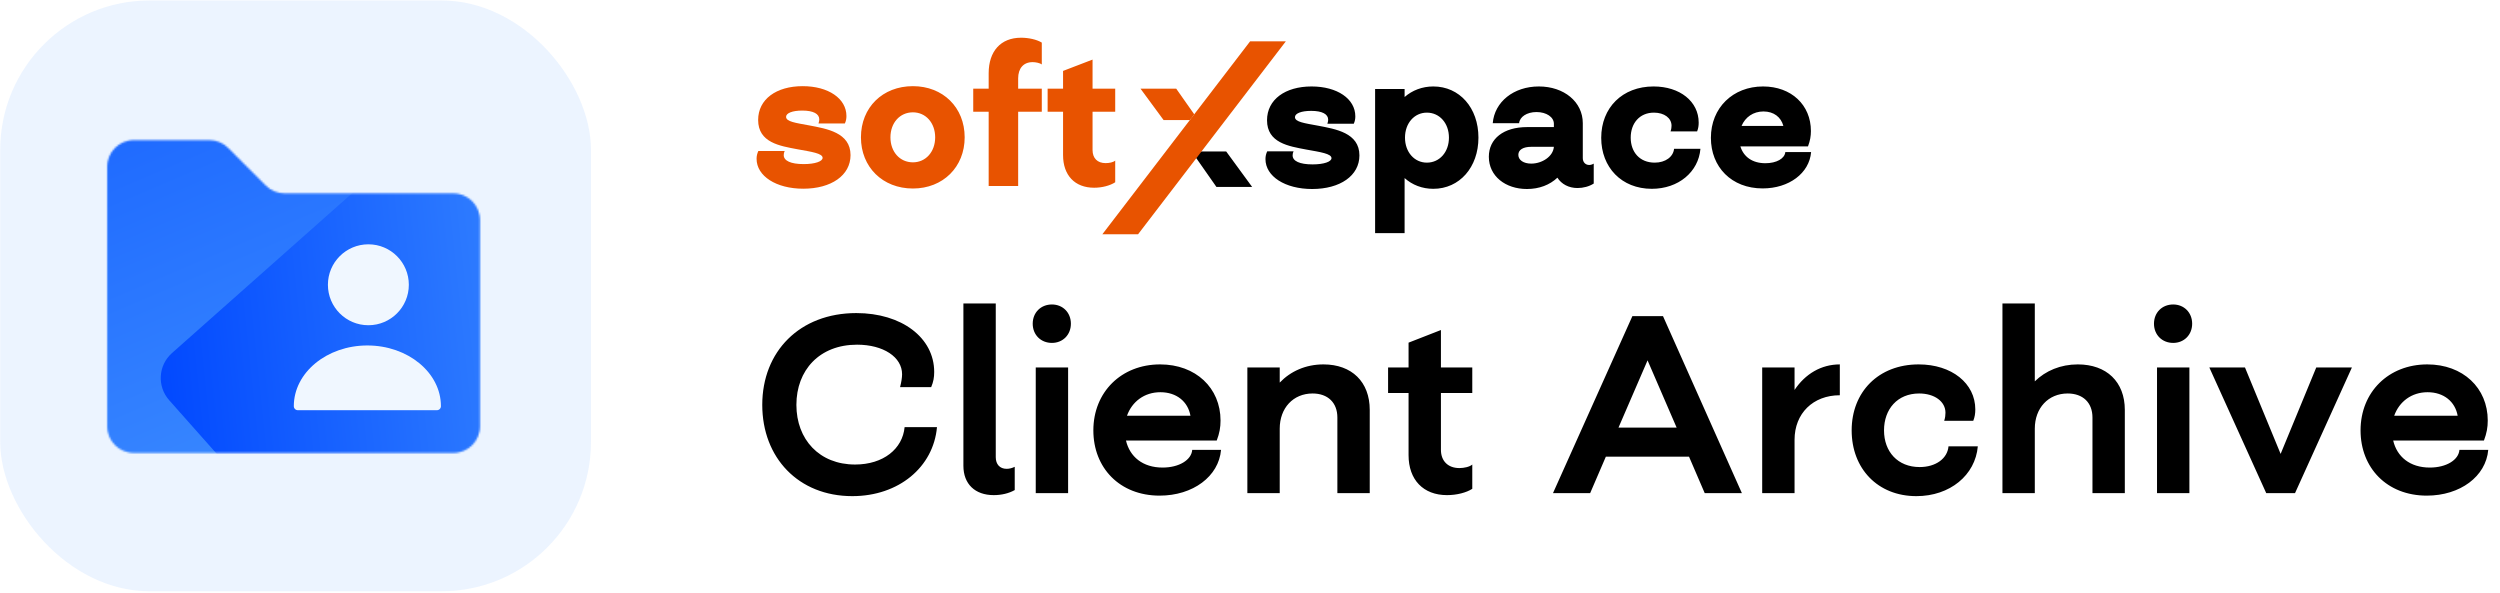 <svg width="1400" height="332" viewBox="0 0 1400 332" fill="none" xmlns="http://www.w3.org/2000/svg">
<rect x="0.113" y="0.266" width="330.842" height="330.842" rx="83.683" fill="#4090FF" fill-opacity="0.1"/>
<mask id="mask0_9709_16857" style="mask-type:alpha" maskUnits="userSpaceOnUse" x="60" y="78" width="209" height="176">
<path d="M268.799 238.767V123.187C268.799 114.955 262.125 108.281 253.893 108.281H159.405C155.452 108.281 151.66 106.711 148.865 103.915L127.773 82.823C124.977 80.028 121.186 78.457 117.232 78.457H74.937C66.704 78.457 60.031 85.131 60.031 93.363V238.767C60.031 246.999 66.704 253.673 74.937 253.673H253.893C262.125 253.673 268.799 246.999 268.799 238.767Z" fill="url(#paint0_linear_9709_16857)"/>
</mask>
<g mask="url(#mask0_9709_16857)">
<path d="M-109.95 218.985L116.998 356.99C133.163 366.819 154.235 361.684 164.065 345.519L276.885 159.987C281.606 152.224 289.217 146.655 298.044 144.503L364.644 128.272C373.471 126.121 381.081 120.552 385.802 112.789L436.304 29.739C446.133 13.574 440.998 -7.499 424.833 -17.328L139.324 -190.944C123.159 -200.773 102.086 -195.638 92.257 -179.473L-121.421 171.917C-131.25 188.082 -126.115 209.155 -109.95 218.985Z" fill="url(#paint1_linear_9709_16857)"/>
<path d="M269.967 393.503L378.36 297.357C386.08 290.509 386.788 278.699 379.939 270.978L301.339 182.367C298.051 178.659 296.37 173.797 296.666 168.85L298.901 131.524C299.197 126.577 297.516 121.715 294.227 118.007L259.044 78.342C252.195 70.621 240.385 69.914 232.665 76.762L96.302 197.717C88.582 204.565 87.875 216.375 94.723 224.096L243.588 391.924C250.437 399.644 262.247 400.351 269.967 393.503Z" fill="url(#paint2_linear_9709_16857)"/>
<g filter="url(#filter0_d_9709_16857)">
<path d="M206.289 182.132C218.803 182.132 228.947 171.988 228.947 159.474C228.947 146.961 218.803 136.816 206.289 136.816C193.775 136.816 183.631 146.961 183.631 159.474C183.631 171.988 193.775 182.132 206.289 182.132Z" fill="#F0F7FF"/>
</g>
<g filter="url(#filter1_d_9709_16857)">
<path d="M205.727 193.461C183.024 193.461 164.535 208.687 164.535 227.448C164.535 228.717 165.532 229.714 166.801 229.714H244.654C245.923 229.714 246.92 228.717 246.92 227.448C246.92 208.687 228.431 193.461 205.727 193.461Z" fill="#F0F7FF"/>
</g>
</g>
<path d="M424.67 84.565H439.437C439 85.44 438.89 86.315 438.89 86.862C438.89 90.034 442.828 91.893 450.048 91.893C456.501 91.893 460.658 90.362 460.658 88.393C460.658 85.877 454.423 85.002 446.547 83.58C436.703 81.721 424.561 79.861 424.561 67.172C424.561 55.578 434.734 48.249 449.501 48.249C463.83 48.249 474.003 55.14 474.003 64.985C474.003 66.407 473.784 67.719 473.128 69.141H458.361C458.689 68.157 458.798 67.391 458.798 66.844C458.798 63.782 455.517 61.922 449.282 61.922C443.703 61.922 440.203 63.344 440.203 65.422C440.203 68.157 445.563 68.813 453.22 70.235C462.846 72.095 476.3 74.173 476.3 86.862C476.3 98.238 465.471 105.676 449.829 105.676C434.624 105.676 423.686 98.566 423.686 88.94C423.686 87.299 424.014 85.987 424.67 84.565ZM482.13 76.908C482.13 60.172 494.271 48.249 511.226 48.249C528.071 48.249 540.213 60.172 540.213 76.908C540.213 93.534 528.071 105.567 511.226 105.567C494.271 105.567 482.13 93.534 482.13 76.908ZM498.647 76.908C498.647 85.002 503.897 90.909 511.226 90.909C518.445 90.909 523.696 85.002 523.696 76.908C523.696 68.813 518.445 62.907 511.226 62.907C503.897 62.907 498.647 68.813 498.647 76.908ZM545.011 49.671H553.653V41.029C553.653 28.778 560.325 21.122 571.811 21.122C575.967 21.122 580.561 22.106 583.405 23.856V36.107C582.312 35.232 579.905 34.795 578.264 34.795C573.123 34.795 570.17 38.295 570.17 43.873V49.671H583.405V62.578H570.17V104.145H553.653V62.578H545.011V49.671ZM624.519 62.578H611.83V84.018C611.83 88.612 614.565 91.347 619.159 91.347C621.128 91.347 623.425 90.909 624.519 89.924V102.066C621.675 103.926 617.19 105.129 612.705 105.129C601.876 105.129 595.313 98.128 595.313 86.862V62.578H586.672V49.671H595.313V39.717L611.83 33.373V49.671H624.519V62.578Z" fill="#E85300"/>
<path d="M701.197 104.688H681.201L667.281 84.802H686.651L701.197 104.688Z" fill="black"/>
<path d="M700.057 23.156L668.765 64.016L666.299 67.237L617.311 131.202H637.307L720.054 23.156H700.057Z" fill="#E85300"/>
<path d="M658.69 49.671L664.858 58.454L668.765 64.016C666.299 67.237 667.377 66.632 666.915 66.432C667.106 66.203 667.17 66.099 666.299 67.237H651.61L638.694 49.671H658.69Z" fill="#E85300"/>
<path d="M709.647 84.733H724.414C723.976 85.608 723.867 86.483 723.867 87.03C723.867 90.202 727.805 92.061 735.024 92.061C741.478 92.061 745.634 90.53 745.634 88.561C745.634 86.045 739.399 85.17 731.524 83.748C721.679 81.889 709.537 80.029 709.537 67.34C709.537 55.746 719.71 48.417 734.477 48.417C748.807 48.417 758.979 55.308 758.979 65.153C758.979 66.575 758.761 67.887 758.104 69.309H743.337C743.665 68.325 743.775 67.559 743.775 67.012C743.775 63.95 740.493 62.09 734.258 62.09C728.68 62.09 725.179 63.512 725.179 65.59C725.179 68.325 730.539 68.981 738.196 70.403C747.822 72.263 761.276 74.341 761.276 87.03C761.276 98.406 750.447 105.844 734.805 105.844C719.601 105.844 708.662 98.734 708.662 89.108C708.662 87.467 708.99 86.155 709.647 84.733ZM786.577 130.565H770.06V49.839H786.577V54.324C790.843 50.605 796.421 48.417 802.656 48.417C817.314 48.417 827.924 60.34 827.924 77.076C827.924 93.702 817.314 105.735 802.656 105.735C796.421 105.735 790.843 103.547 786.577 99.718V130.565ZM786.796 77.076C786.796 85.17 792.046 91.077 799.047 91.077C806.157 91.077 811.407 85.17 811.407 77.076C811.407 68.981 806.157 63.074 799.047 63.074C792.046 63.074 786.796 68.981 786.796 77.076ZM855.189 71.169H870.175V69.309C870.175 65.59 866.018 62.746 860.44 62.746C854.97 62.746 851.033 65.481 850.704 68.981H835.938C836.922 57.058 847.642 48.417 861.752 48.417C875.863 48.417 886.364 57.058 886.364 68.981V88.561C886.364 90.858 887.895 92.39 889.974 92.39C890.63 92.39 891.614 92.171 892.489 91.624V102.781C889.974 104.422 886.583 105.297 883.41 105.297C878.488 105.297 874.441 103.109 872.144 99.5C867.878 103.547 861.971 105.844 855.08 105.844C843.048 105.844 833.75 98.624 833.75 87.795C833.75 77.623 842.063 71.169 855.189 71.169ZM850.267 86.702C850.267 89.655 853.22 91.624 857.486 91.624C863.502 91.624 869.737 87.686 870.175 82.217H857.486C853.002 82.217 850.267 83.858 850.267 86.702ZM950.388 73.575H935.512C935.949 72.372 936.059 71.169 936.059 70.403C936.059 66.137 932.012 63.074 926.214 63.074C918.12 63.074 913.197 69.091 913.197 77.076C913.197 85.17 918.229 91.077 926.652 91.077C932.668 91.077 937.043 87.795 937.481 83.311H952.248C951.154 96.327 939.887 105.735 925.011 105.735C908.056 105.735 896.68 93.702 896.68 77.185C896.68 60.34 908.494 48.417 925.995 48.417C940.762 48.417 951.263 56.84 951.263 68.653C951.263 70.403 951.044 71.935 950.388 73.575ZM987.308 48.417C1003.17 48.417 1014.11 58.808 1014.11 73.357C1014.11 76.201 1013.67 78.826 1012.47 81.998H974.619C976.37 87.686 981.183 91.405 988.621 91.405C994.856 91.405 999.45 88.78 999.778 85.17H1014.22C1013.23 96.984 1001.86 105.516 987.089 105.516C969.588 105.516 958.102 93.483 958.102 77.185C958.102 60.34 970.463 48.417 987.308 48.417ZM975.276 70.513H998.684C997.371 65.59 993.324 62.418 987.527 62.418C981.839 62.418 977.354 65.59 975.276 70.513Z" fill="black"/>
<path d="M521.451 216.808H504.035C504.743 214.118 505.168 211.428 505.168 209.587C505.168 199.959 494.69 193.02 479.964 193.02C458.866 193.02 445.981 207.321 445.981 226.72C445.981 246.119 458.866 260.136 478.831 260.136C494.69 260.136 505.451 251.358 506.584 239.18H524.708C522.726 261.552 503.327 277.836 477.274 277.836C447.114 277.836 426.866 256.313 426.866 226.72C426.866 196.843 447.822 175.321 479.539 175.321C504.885 175.321 523.151 189.056 523.151 208.313C523.151 211.286 522.726 213.835 521.451 216.808ZM539.503 260.844V169.94H557.627V256.03C557.627 259.995 559.892 262.544 563.715 262.544C565.273 262.544 566.83 262.119 568.246 261.411V274.438C564.99 276.278 560.883 277.269 556.494 277.269C546.016 277.269 539.503 271.039 539.503 260.844ZM580.018 276.137V205.764H598.142V276.137H580.018ZM578.318 181.268C578.318 175.038 582.85 170.507 589.08 170.507C595.168 170.507 599.699 175.038 599.699 181.268C599.699 187.498 595.168 192.029 589.08 192.029C582.85 192.029 578.318 187.498 578.318 181.268ZM649.659 204.065C669.624 204.065 683.5 217.233 683.5 235.499C683.5 239.322 682.934 242.579 681.376 246.685H630.544C632.668 255.747 639.889 261.836 651.075 261.836C660.279 261.836 667.217 257.588 667.642 251.924H683.784C682.509 266.791 668.067 277.553 649.376 277.553C627.004 277.553 612.278 261.977 612.278 241.021C612.278 219.499 627.995 204.065 649.659 204.065ZM631.11 232.809H666.651C665.235 224.879 658.863 219.64 649.801 219.64C640.88 219.64 633.942 224.879 631.11 232.809ZM698.521 276.137V205.764H716.645V214.26C722.733 207.888 731.229 204.065 741.141 204.065C756.999 204.065 767.053 213.835 767.053 229.552V276.137H748.928V233.8C748.928 225.446 743.548 220.348 735.052 220.348C724.149 220.348 716.645 228.561 716.645 240.03V276.137H698.521ZM824.478 220.065H806.92V251.924C806.92 258.154 810.885 262.119 817.257 262.119C819.947 262.119 823.062 261.411 824.478 260.136V273.73C821.222 275.854 815.841 277.269 810.319 277.269C797.009 277.269 788.796 268.632 788.796 254.897V220.065H777.327V205.764H788.796V191.888L806.92 184.808V205.764H824.478V220.065ZM890.494 276.137H869.679L914.14 177.02H931.273L975.451 276.137H954.636L945.857 255.747H899.273L890.494 276.137ZM922.636 201.799L906.352 239.464H938.919L922.636 201.799ZM986.827 276.137V205.764H1004.95V218.366C1010.9 209.445 1019.82 204.065 1030.3 204.065V221.339C1015.29 221.339 1004.95 231.534 1004.95 246.26V276.137H986.827ZM1105.03 235.641H1088.75C1089.32 233.941 1089.46 232.384 1089.46 231.109C1089.46 224.879 1083.37 220.348 1074.73 220.348C1062.55 220.348 1055.05 229.127 1055.05 241.021C1055.05 252.915 1062.7 261.552 1075.01 261.552C1084.08 261.552 1090.59 256.738 1091.16 249.942H1107.58C1106.17 266.083 1092.01 277.836 1073.17 277.836C1051.51 277.836 1036.93 262.402 1036.93 241.021C1036.93 219.499 1051.93 204.065 1074.45 204.065C1093 204.065 1106.17 214.684 1106.17 229.269C1106.17 231.534 1105.88 233.517 1105.03 235.641ZM1121.37 276.137V169.94H1139.49V213.552C1145.58 207.605 1153.94 204.065 1163.57 204.065C1179.71 204.065 1189.9 213.835 1189.9 229.552V276.137H1171.78V233.8C1171.78 225.446 1166.4 220.348 1157.9 220.348C1147 220.348 1139.49 228.561 1139.49 240.03V276.137H1121.37ZM1207.93 276.137V205.764H1226.06V276.137H1207.93ZM1206.23 181.268C1206.23 175.038 1210.76 170.507 1216.99 170.507C1223.08 170.507 1227.61 175.038 1227.61 181.268C1227.61 187.498 1223.08 192.029 1216.99 192.029C1210.76 192.029 1206.23 187.498 1206.23 181.268ZM1269.08 276.137L1237.22 205.764H1257.18L1277.15 254.189L1297.11 205.764H1317.08L1285.22 276.137H1269.08ZM1359.29 204.065C1379.26 204.065 1393.14 217.233 1393.14 235.499C1393.14 239.322 1392.57 242.579 1391.01 246.685H1340.18C1342.3 255.747 1349.52 261.836 1360.71 261.836C1369.91 261.836 1376.85 257.588 1377.28 251.924H1393.42C1392.14 266.791 1377.7 277.553 1359.01 277.553C1336.64 277.553 1321.91 261.977 1321.91 241.021C1321.91 219.499 1337.63 204.065 1359.29 204.065ZM1340.75 232.809H1376.29C1374.87 224.879 1368.5 219.64 1359.44 219.64C1350.52 219.64 1343.58 224.879 1340.75 232.809Z" fill="black"/>
<defs>
<filter id="filter0_d_9709_16857" x="145.413" y="98.599" width="121.751" height="121.751" filterUnits="userSpaceOnUse" color-interpolation-filters="sRGB">
<feFlood flood-opacity="0" result="BackgroundImageFix"/>
<feColorMatrix in="SourceAlpha" type="matrix" values="0 0 0 0 0 0 0 0 0 0 0 0 0 0 0 0 0 0 127 0" result="hardAlpha"/>
<feOffset/>
<feGaussianBlur stdDeviation="19.109"/>
<feComposite in2="hardAlpha" operator="out"/>
<feColorMatrix type="matrix" values="0 0 0 0 0.133 0 0 0 0 0.431 0 0 0 0 1 0 0 0 0.4 0"/>
<feBlend mode="normal" in2="BackgroundImageFix" result="effect1_dropShadow_9709_16857"/>
<feBlend mode="normal" in="SourceGraphic" in2="effect1_dropShadow_9709_16857" result="shape"/>
</filter>
<filter id="filter1_d_9709_16857" x="126.318" y="155.243" width="158.82" height="112.689" filterUnits="userSpaceOnUse" color-interpolation-filters="sRGB">
<feFlood flood-opacity="0" result="BackgroundImageFix"/>
<feColorMatrix in="SourceAlpha" type="matrix" values="0 0 0 0 0 0 0 0 0 0 0 0 0 0 0 0 0 0 127 0" result="hardAlpha"/>
<feOffset/>
<feGaussianBlur stdDeviation="19.109"/>
<feComposite in2="hardAlpha" operator="out"/>
<feColorMatrix type="matrix" values="0 0 0 0 0.133 0 0 0 0 0.431 0 0 0 0 1 0 0 0 0.4 0"/>
<feBlend mode="normal" in2="BackgroundImageFix" result="effect1_dropShadow_9709_16857"/>
<feBlend mode="normal" in="SourceGraphic" in2="effect1_dropShadow_9709_16857" result="shape"/>
</filter>
<linearGradient id="paint0_linear_9709_16857" x1="268.799" y1="78.457" x2="115.254" y2="293.165" gradientUnits="userSpaceOnUse">
<stop stop-color="#4D9FFF"/>
<stop offset="1" stop-color="#0047FF"/>
</linearGradient>
<linearGradient id="paint1_linear_9709_16857" x1="204.828" y1="410.398" x2="-33.428" y2="-147.462" gradientUnits="userSpaceOnUse">
<stop stop-color="#4D9FFF"/>
<stop offset="1" stop-color="#0047FF"/>
</linearGradient>
<linearGradient id="paint2_linear_9709_16857" x1="420.309" y1="260.148" x2="91.225" y2="294.758" gradientUnits="userSpaceOnUse">
<stop stop-color="#4D9FFF"/>
<stop offset="1" stop-color="#0047FF"/>
</linearGradient>
</defs>
</svg>
